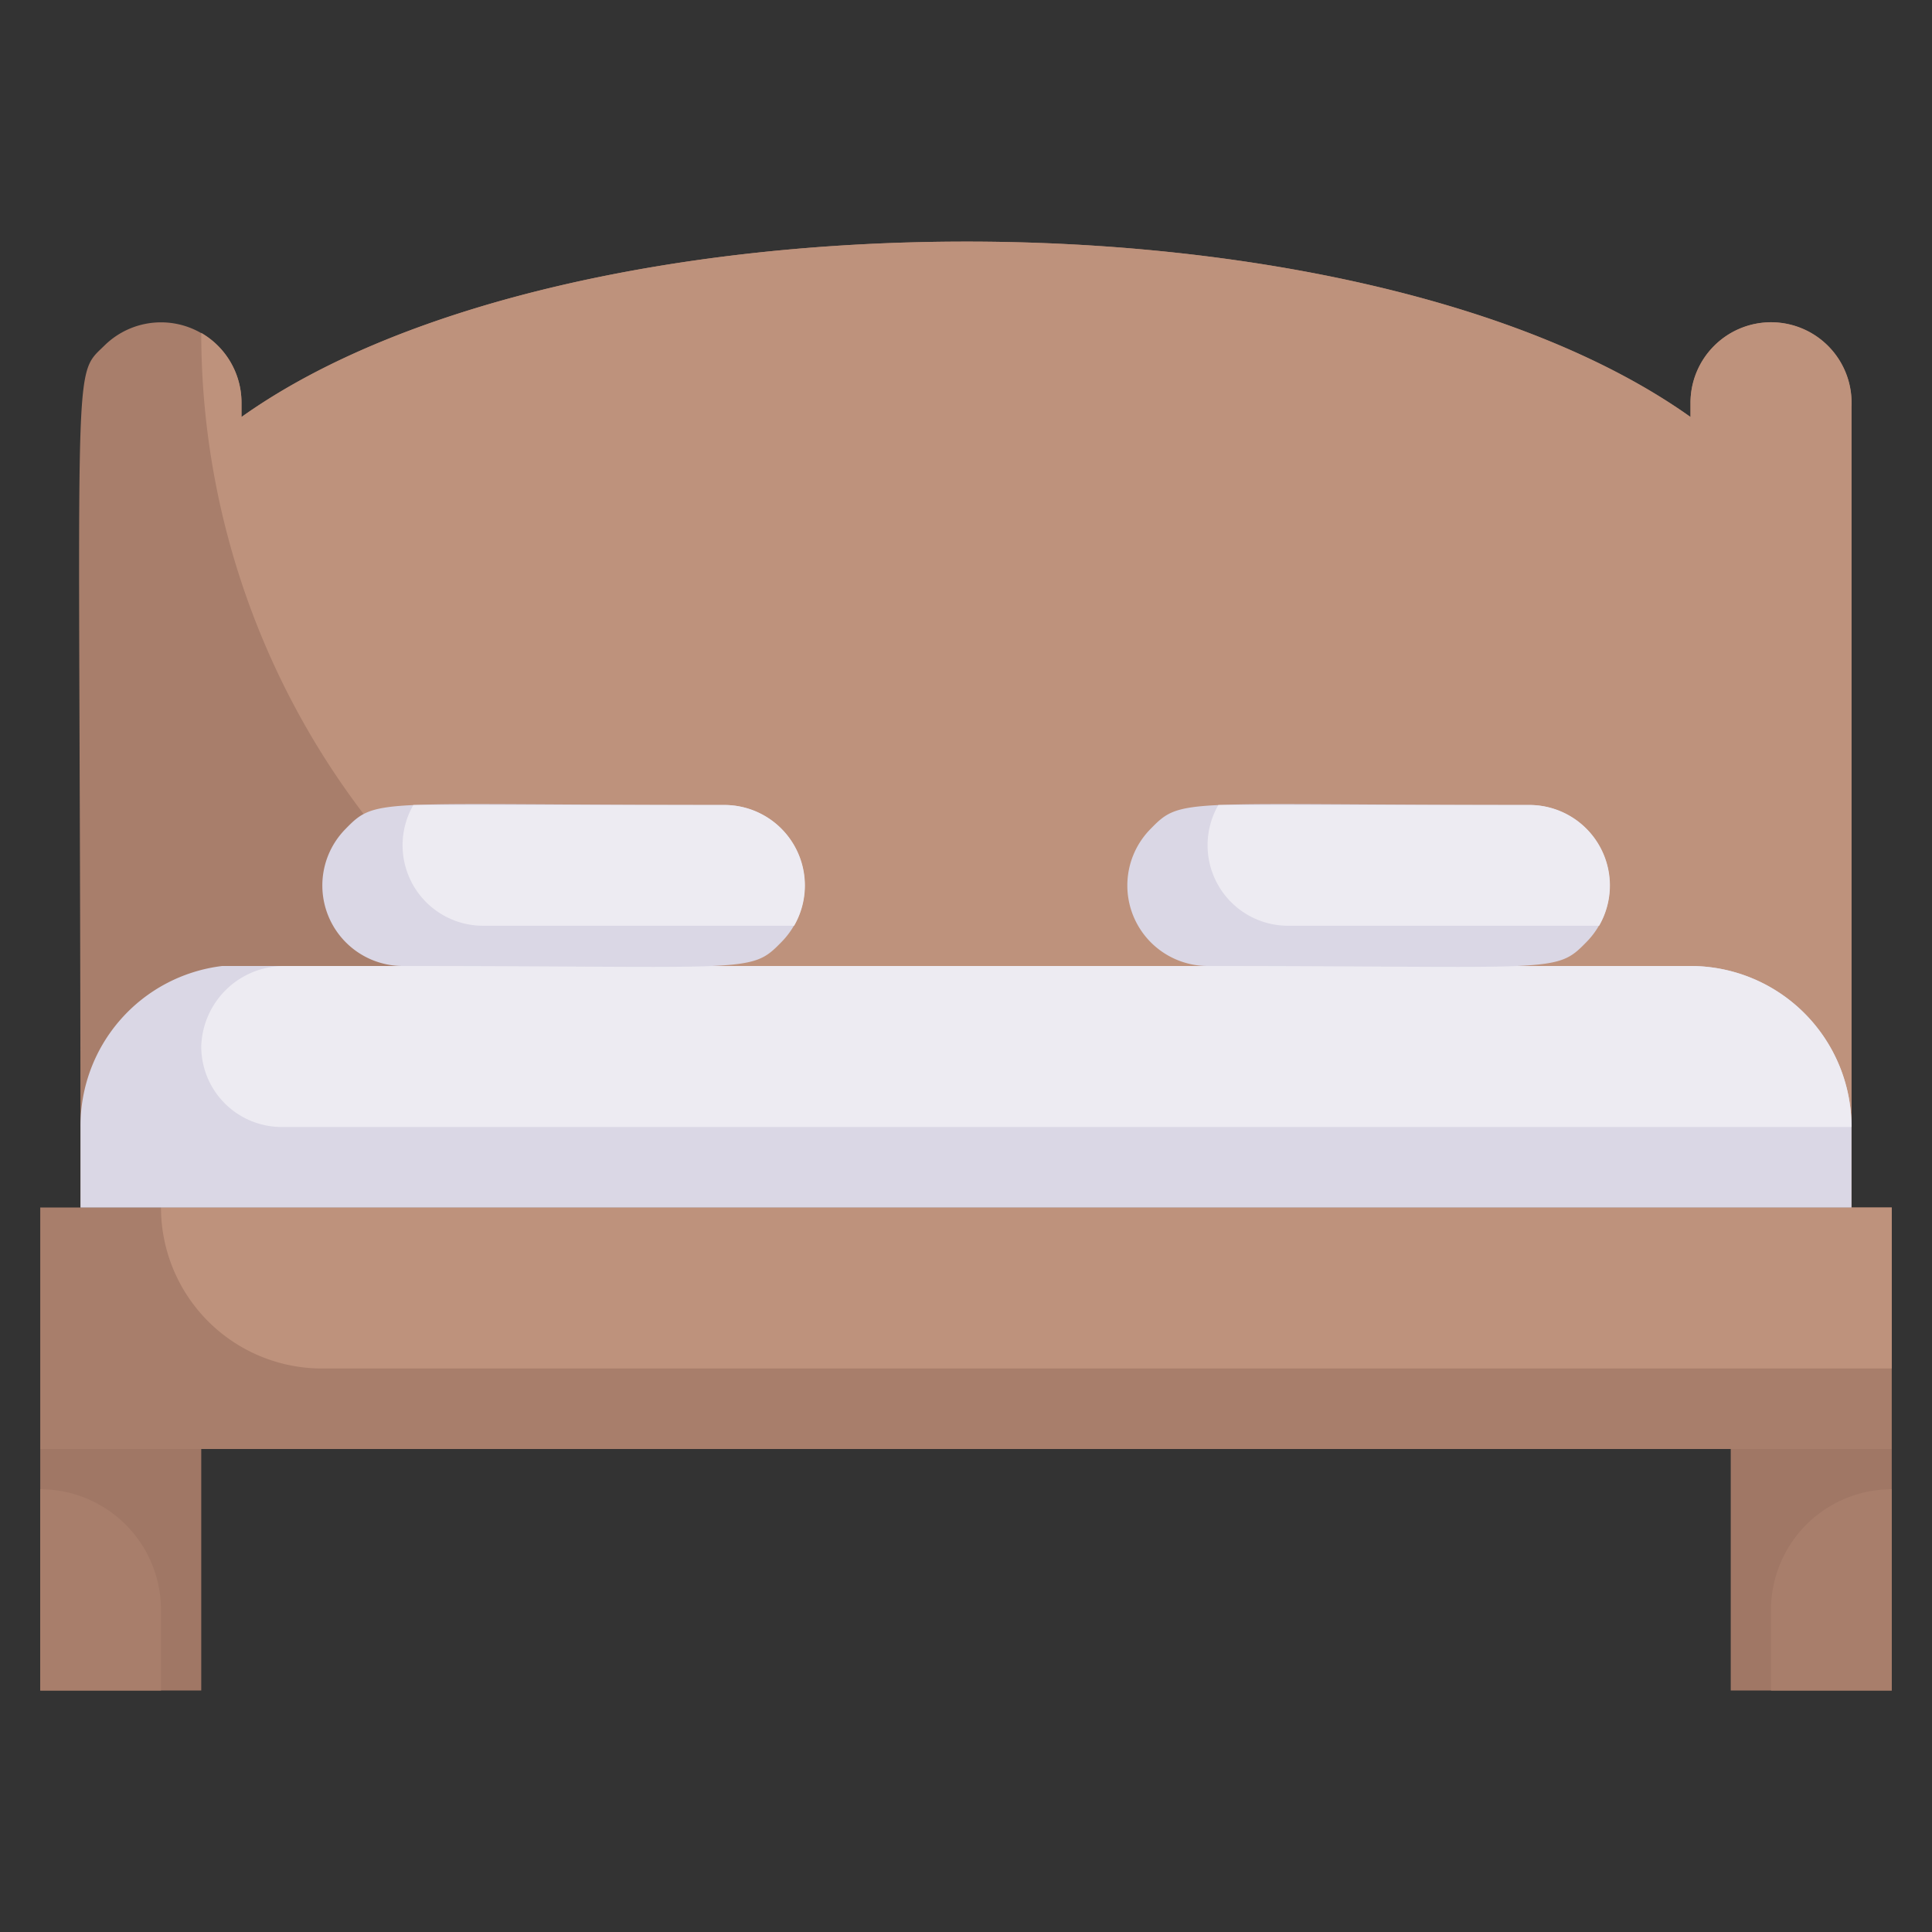 <svg xmlns="http://www.w3.org/2000/svg" viewBox="0 0 48 48"><rect x="0" y="0" width="48" height="48" fill="#333333" stroke="none"/><defs><style>.cls-1{fill:#a87e6b}.cls-2{fill:#be927c}.cls-3{fill:#a07765}.cls-4{fill:#dad7e5}.cls-5{fill:#edebf2}</style></defs><g id="Double_Bed" data-name="Double Bed"><path class="cls-1" d="M46 10v20H2c0-21.44-.25-20.59.59-21.41A2 2 0 0 1 6 10v.36c8.15-5.8 27.82-5.82 36 0V10a2 2 0 0 1 .59-1.41A2 2 0 0 1 46 10z"/><path class="cls-2" d="M46 10.11V28H24.73A19.73 19.73 0 0 1 5 8.27 2 2 0 0 1 6 10v.36c8.15-5.8 27.82-5.82 36 0V10a2 2 0 0 1 .59-1.41A2 2 0 0 1 46 10.11z"/><path class="cls-1" d="M1 30h46v6H1z"/><path class="cls-2" d="M47 30v4H8a4 4 0 0 1-4-4z"/><path class="cls-3" d="M1 36h4v6H1z"/><path class="cls-1" d="M4 40v2H1v-5a3 3 0 0 1 3 3z"/><path class="cls-3" d="M43 36h4v6h-4z"/><path class="cls-1" d="M47 37v5h-3v-2a3 3 0 0 1 3-3z"/><path class="cls-4" d="M46 28v2H2v-2a4 4 0 0 1 3.52-4H42a4 4 0 0 1 4 4z"/><path class="cls-5" d="M46 28H7a2 2 0 0 1-2-2 2.06 2.06 0 0 1 2.09-2H42a4 4 0 0 1 4 4z"/><path class="cls-4" d="M19.41 23.41c-.77.79-.74.59-9.41.59a2 2 0 0 1-1.41-3.41c.77-.79.74-.59 9.41-.59a2 2 0 0 1 1.41 3.41z"/><path class="cls-5" d="M19.73 23H12a2 2 0 0 1-1.73-3H18a2 2 0 0 1 1.73 3z"/><path class="cls-4" d="M39.41 23.41c-.77.79-.74.59-9.41.59a2 2 0 0 1-1.41-3.41c.77-.79.74-.59 9.41-.59a2 2 0 0 1 1.41 3.41z"/><path class="cls-5" d="M39.73 23H32a2 2 0 0 1-1.73-3H38a2 2 0 0 1 1.73 3z"/></g></svg>